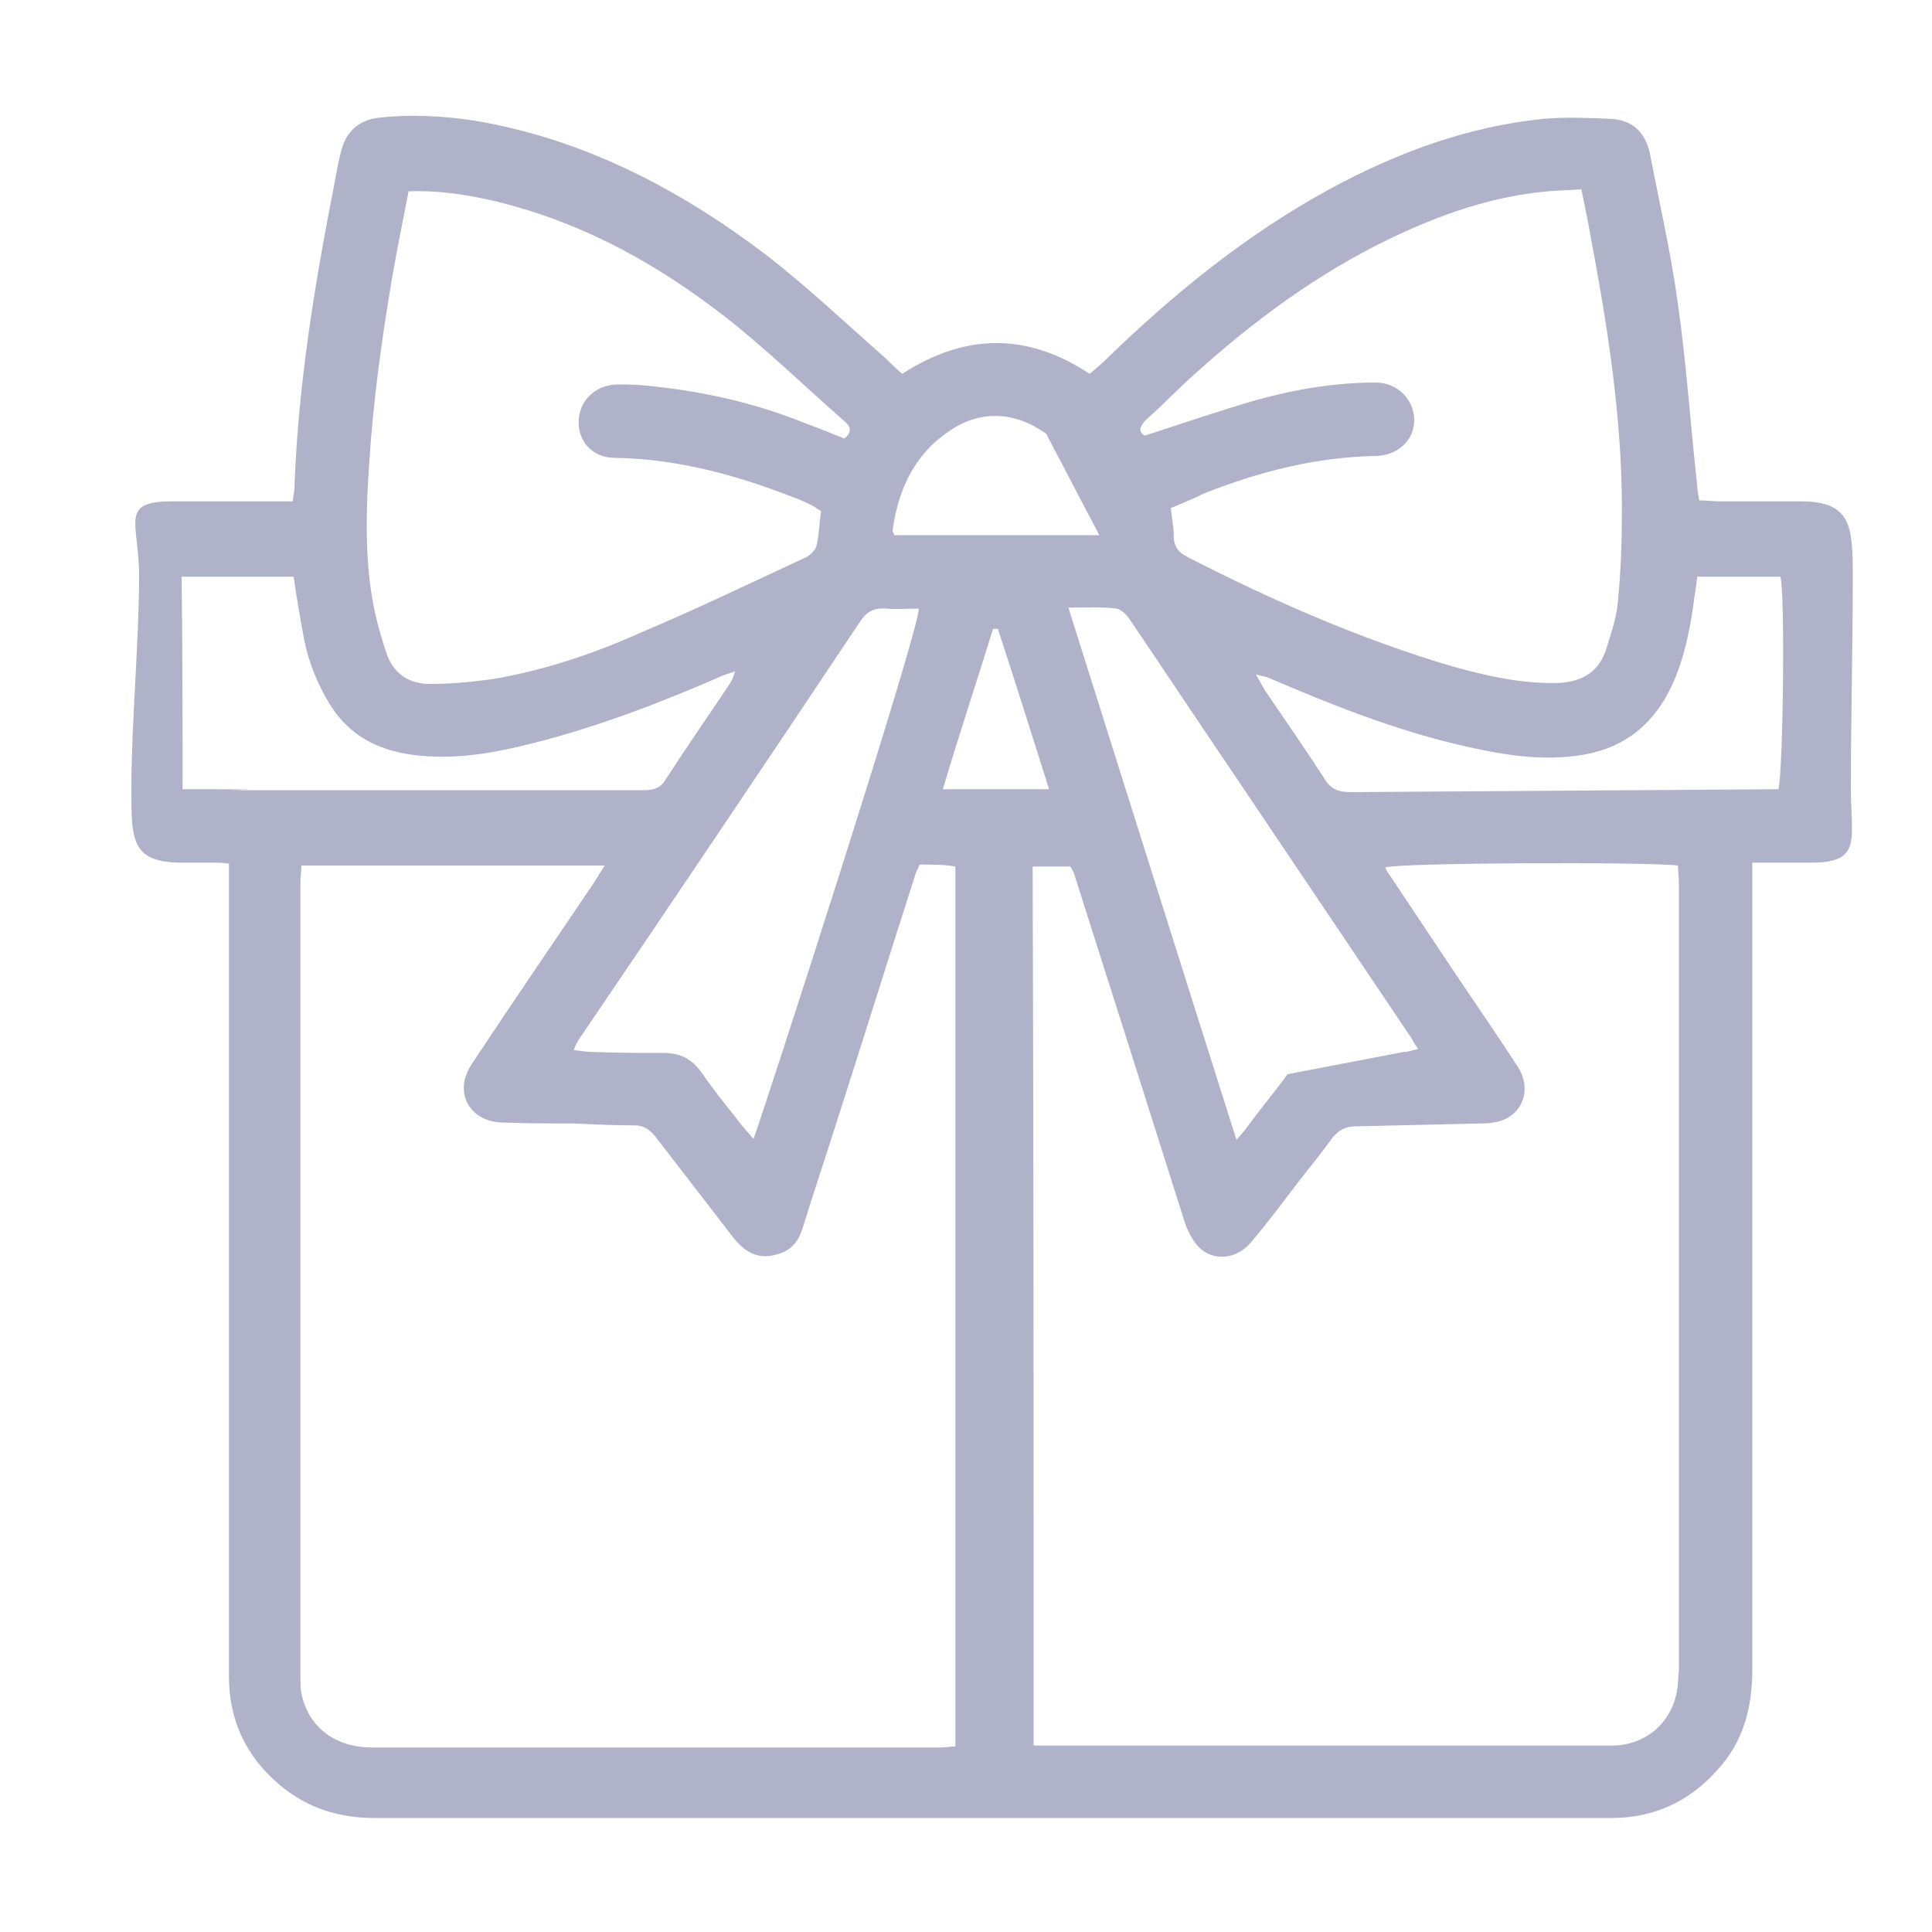 <?xml version="1.0" encoding="utf-8"?>
<!-- Generator: Adobe Illustrator 27.0.0, SVG Export Plug-In . SVG Version: 6.00 Build 0)  -->
<!DOCTYPE svg PUBLIC "-//W3C//DTD SVG 1.1//EN" "http://www.w3.org/Graphics/SVG/1.1/DTD/svg11.dtd">
<svg version="1.1" id="Capa_1" xmlns:x="http://ns.adobe.com/Extensibility/1.0/" xmlns:i="http://ns.adobe.com/AdobeIllustrator/10.0/" xmlns:graph="http://ns.adobe.com/Graphs/1.0/"
	 xmlns="http://www.w3.org/2000/svg" xmlns:xlink="http://www.w3.org/1999/xlink" x="0px" y="0px" viewBox="0 0 200 200"
	 style="enable-background:new 0 0 200 200;" xml:space="preserve">
<style type="text/css">
	.st0{fill:#B0B2C9;}
</style>
<g>
	<g>
		<path class="st0" d="M93.4,38.7c6.5-4.2,12.9-4.3,19.4,0c0.6-0.5,1.2-1,1.7-1.5c7-6.8,14.5-12.9,23.1-17.6
			c7-3.8,14.3-6.5,22.2-7.3c2.3-0.2,4.6-0.1,6.9,0c2.2,0.1,3.6,1.3,4.1,3.6c1,5.2,2.2,10.4,2.9,15.6c0.9,6.3,1.3,12.6,2,18.8
			c0,0.4,0.1,0.9,0.2,1.5c0.8,0,1.4,0.1,2.1,0.1c5.8,0,2.6,0,8.4,0c5.2,0,5.4,2.5,5.4,7.7c0,6.8-0.2,15.3-0.2,22
			c0,5.3,1.2,7.7-4.1,7.7c-3.9,0,0,0-3.9,0c-0.6,0-1.3,0-2.2,0c0,1,0,1.8,0,2.6c0,27,0,53.9,0,80.9c0,3.9-0.9,7.5-3.6,10.4
			c-2.9,3.3-6.6,5-11,5c-6.3,0-12.5,0-18.8,0c-36.4,0-72.8,0-109.2,0c-4.5,0-8.2-1.5-11.3-4.8c-2.6-2.8-3.8-6.1-3.8-9.9
			c0-12.5,0-25,0-37.6c0-14.7,0-29.4,0-44.1c0-0.8,0-1.5,0-2.4c-0.7-0.1-1.2-0.1-1.8-0.1c-3.1,0,0,0-3.1,0c-5.3,0-5.2-2.5-5.2-7.7
			c0-6.7,0.8-15.3,0.8-22c0-5.5-2.1-7.7,3.4-7.7c5.2,0,5.2,0,10.3,0c0.7,0,1.4,0,2.2,0c0.1-0.7,0.2-1.3,0.2-1.9
			c0.4-10.4,2.1-20.7,4.1-30.9c0.2-1.1,0.4-2.3,0.7-3.4c0.5-2,1.7-3.2,3.8-3.5c3.4-0.4,6.8-0.2,10.1,0.3c11.2,1.9,21,7,30,13.8
			c4.4,3.4,8.4,7.2,12.6,10.9C92.4,37.8,92.8,38.2,93.4,38.7z M95.2,89.5c-0.1,0.3-0.3,0.6-0.4,0.9c-2.8,8.7-5.5,17.4-8.3,26.1
			c-1.1,3.5-2.3,7-3.4,10.6c-0.4,1.3-1.1,2.3-2.5,2.7c-1.8,0.6-3.3,0.1-4.7-1.7c-2.7-3.5-5.4-7-8.1-10.5c-0.6-0.7-1.2-1.1-2.1-1.1
			c-2.1,0-4.2-0.1-6.3-0.2c-2.5,0-5,0-7.5-0.1c-2.6-0.1-4.3-2-3.8-4.4c0.2-0.8,0.6-1.5,1.1-2.2c4.1-6.2,8.3-12.3,12.4-18.4
			c0.3-0.5,0.6-1,1-1.6c-10.7,0-21,0-31.4,0c0,0.6-0.1,1.1-0.1,1.6c0,27.5,0,54.9,0,82.4c0,0.7,0,1.4,0.2,2.1
			c0.8,3.2,3.5,5.2,7.2,5.2c19.6,0,39.2,0,58.8,0c0.5,0,1-0.1,1.6-0.1c0-30.4,0-60.7,0-91.1C97.8,89.5,96.5,89.5,95.2,89.5z
			 M107,180.7c0.9,0,1.6,0,2.2,0c18.8,0,37.7,0,56.5,0c0.5,0,1,0,1.5,0c3.6-0.2,6.2-2.8,6.5-6.4c0-0.5,0.1-1,0.1-1.5
			c0-27.1,0-54.3,0-81.4c0-0.6-0.1-1.2-0.1-1.8c-3.3-0.4-28.9-0.3-30.3,0.2c0.1,0.2,0.2,0.5,0.4,0.7c2.2,3.3,4.4,6.6,6.6,9.9
			c2.2,3.3,4.5,6.6,6.7,10c1.4,2.1,0.7,4.6-1.4,5.5c-0.7,0.3-1.6,0.4-2.4,0.4c-4.3,0.1-8.7,0.2-13,0.3c-1,0-1.7,0.4-2.3,1.1
			c-1.1,1.5-2.2,2.9-3.4,4.4c-1.7,2.2-3.3,4.4-5.1,6.5c-1.5,1.8-3.9,2-5.4,0.5c-0.6-0.6-1.1-1.6-1.4-2.4c-3.8-12-7.6-24-11.4-35.9
			c-0.1-0.4-0.3-0.8-0.5-1.1c-1.4,0-2.6,0-3.9,0C107,119.9,107,150.1,107,180.7z M87.4,45.4c1-0.8,0.5-1.4-0.1-1.9
			c-4-3.5-7.9-7.3-12.1-10.6c-7.3-5.7-15.3-10.1-24.5-12.2c-2.7-0.6-5.5-1-8.4-0.9c-0.6,3.1-1.2,6-1.7,8.9c-1.1,6.5-2,13-2.4,19.6
			c-0.3,4.3-0.4,8.6,0.2,12.8c0.3,2.2,0.9,4.4,1.6,6.5c0.7,2.1,2.3,3.2,4.5,3.2s4.3-0.2,6.5-0.5c5.3-0.9,10.4-2.6,15.3-4.8
			c5.7-2.4,11.3-5.1,16.9-7.7c0.5-0.2,1.1-0.7,1.3-1.2c0.3-1.2,0.3-2.5,0.5-3.7c-0.4-0.2-0.6-0.4-0.8-0.5c-0.3-0.2-0.7-0.3-1-0.5
			c-6.2-2.5-12.7-4.4-19.5-4.5c-2.3,0-3.8-1.6-3.8-3.7c0-2.1,1.6-3.8,3.9-3.9c1,0,1.9,0,2.9,0.1c5.4,0.5,10.6,1.6,15.6,3.5
			C83.9,44,85.7,44.7,87.4,45.4z M121.2,52.6c0.1,1,0.3,1.9,0.3,2.8c0,1.2,0.5,1.8,1.5,2.3c8.8,4.5,17.9,8.5,27.4,11.3
			c3.6,1,7.2,1.8,10.9,1.7c2.5-0.1,4.3-1.2,5-3.6c0.5-1.6,1.1-3.3,1.2-5c0.3-3.1,0.4-6.2,0.4-9.4c0-8.9-1.3-17.7-2.9-26.4
			c-0.4-2.2-0.8-4.4-1.3-6.7c-1.3,0.1-2.4,0.1-3.4,0.2c-5.8,0.5-11.2,2.4-16.4,4.9c-7.5,3.6-14.1,8.5-20.2,14
			c-1.7,1.5-3.3,3.2-5,4.7c-0.6,0.6-1,1.2-0.2,1.7c4-1.3,7.8-2.6,11.6-3.7c4-1.1,8.1-1.8,12.3-1.8c2.3,0,4,1.8,4,3.9
			c0,2-1.6,3.6-3.9,3.7c-6.2,0.1-12.1,1.6-17.9,3.9C123.6,51.6,122.4,52.1,121.2,52.6z M184.1,81.7c0.5-2,0.7-20.6,0.2-22
			c-6.7,0-1.8,0-8.6,0c-0.1,1-0.3,2-0.4,2.9c-0.4,2.8-1,5.7-2.2,8.3c-1.8,3.9-4.7,6.4-9,7.2c-4.5,0.8-8.8,0-13.1-1
			c-6.8-1.6-13.3-4.2-19.6-6.9c-0.4-0.2-0.8-0.2-1.4-0.4c0.4,0.7,0.7,1.2,0.9,1.6c2.1,3.1,4.2,6.1,6.2,9.2c0.7,1.2,1.6,1.4,2.8,1.4
			 M18.9,81.7c12.1,0,4.2,0.1,4.9,0.1c9.8,0,9.8,0,19.5,0c7.7,0,15.5,0,23.2,0c1,0,1.8-0.1,2.4-1.1c2.2-3.4,4.5-6.7,6.7-10
			c0.2-0.3,0.3-0.6,0.5-1.2c-0.6,0.2-0.9,0.3-1.2,0.4c-6.4,2.8-12.9,5.3-19.6,7c-3.5,0.9-7.1,1.6-10.8,1.4
			c-4.2-0.2-7.9-1.5-10.3-5.3c-1.3-2.1-2.2-4.3-2.7-6.7c-0.4-2.2-0.8-4.4-1.1-6.6c-6.3,0-5.3,0-11.6,0C18.9,67,18.9,74.2,18.9,81.7z
			 M145.3,108.9c0.5,0,0.9-0.2,1.5-0.3c-0.3-0.5-0.5-0.7-0.6-1c-6.2-9.2-12.3-18.3-18.5-27.5c-3.6-5.3-7.1-10.6-10.7-15.9
			c-0.3-0.5-0.9-1.1-1.4-1.2c-1.6-0.2-3.1-0.1-5-0.1c5.8,18.4,11.5,36.5,17.4,55.1c0.5-0.6,0.8-0.9,1-1.2c1.4-1.9,2.9-3.7,4.3-5.6
			 M78,117.9c0.9-2.3,17.4-53.3,17.1-54.9c-1.1,0-2.3,0.1-3.4,0c-1.2-0.1-2,0.3-2.7,1.4c-9.6,14.4-19.3,28.8-29,43.1
			c-0.2,0.3-0.4,0.6-0.6,1.2c0.8,0.1,1.4,0.2,2,0.2c2.4,0.1,4.9,0.1,7.3,0.1c1.7,0,2.9,0.6,3.9,2c1.1,1.6,2.3,3.1,3.5,4.6
			C76.6,116.3,77.3,117.1,78,117.9z M108.3,44.9c-3.2-2.3-6.8-2.5-10-0.3c-3.6,2.4-5.3,6-5.9,10.3c0,0.2,0.1,0.3,0.2,0.5
			c7.1,0,14.1,0,21.2,0 M108.6,81.7c-1.8-5.7-3.5-11.1-5.3-16.6c-0.2,0-0.3,0-0.5,0c-1.7,5.5-3.5,10.9-5.2,16.6
			C101.4,81.7,104.9,81.7,108.6,81.7z"/>
		<path class="st0" d="M59.1,61.6c0.2,0,0.3,0,0.5,0"/>
		<path class="st0" d="M53.9,78.2"/>
	</g>
</g>
</svg>
